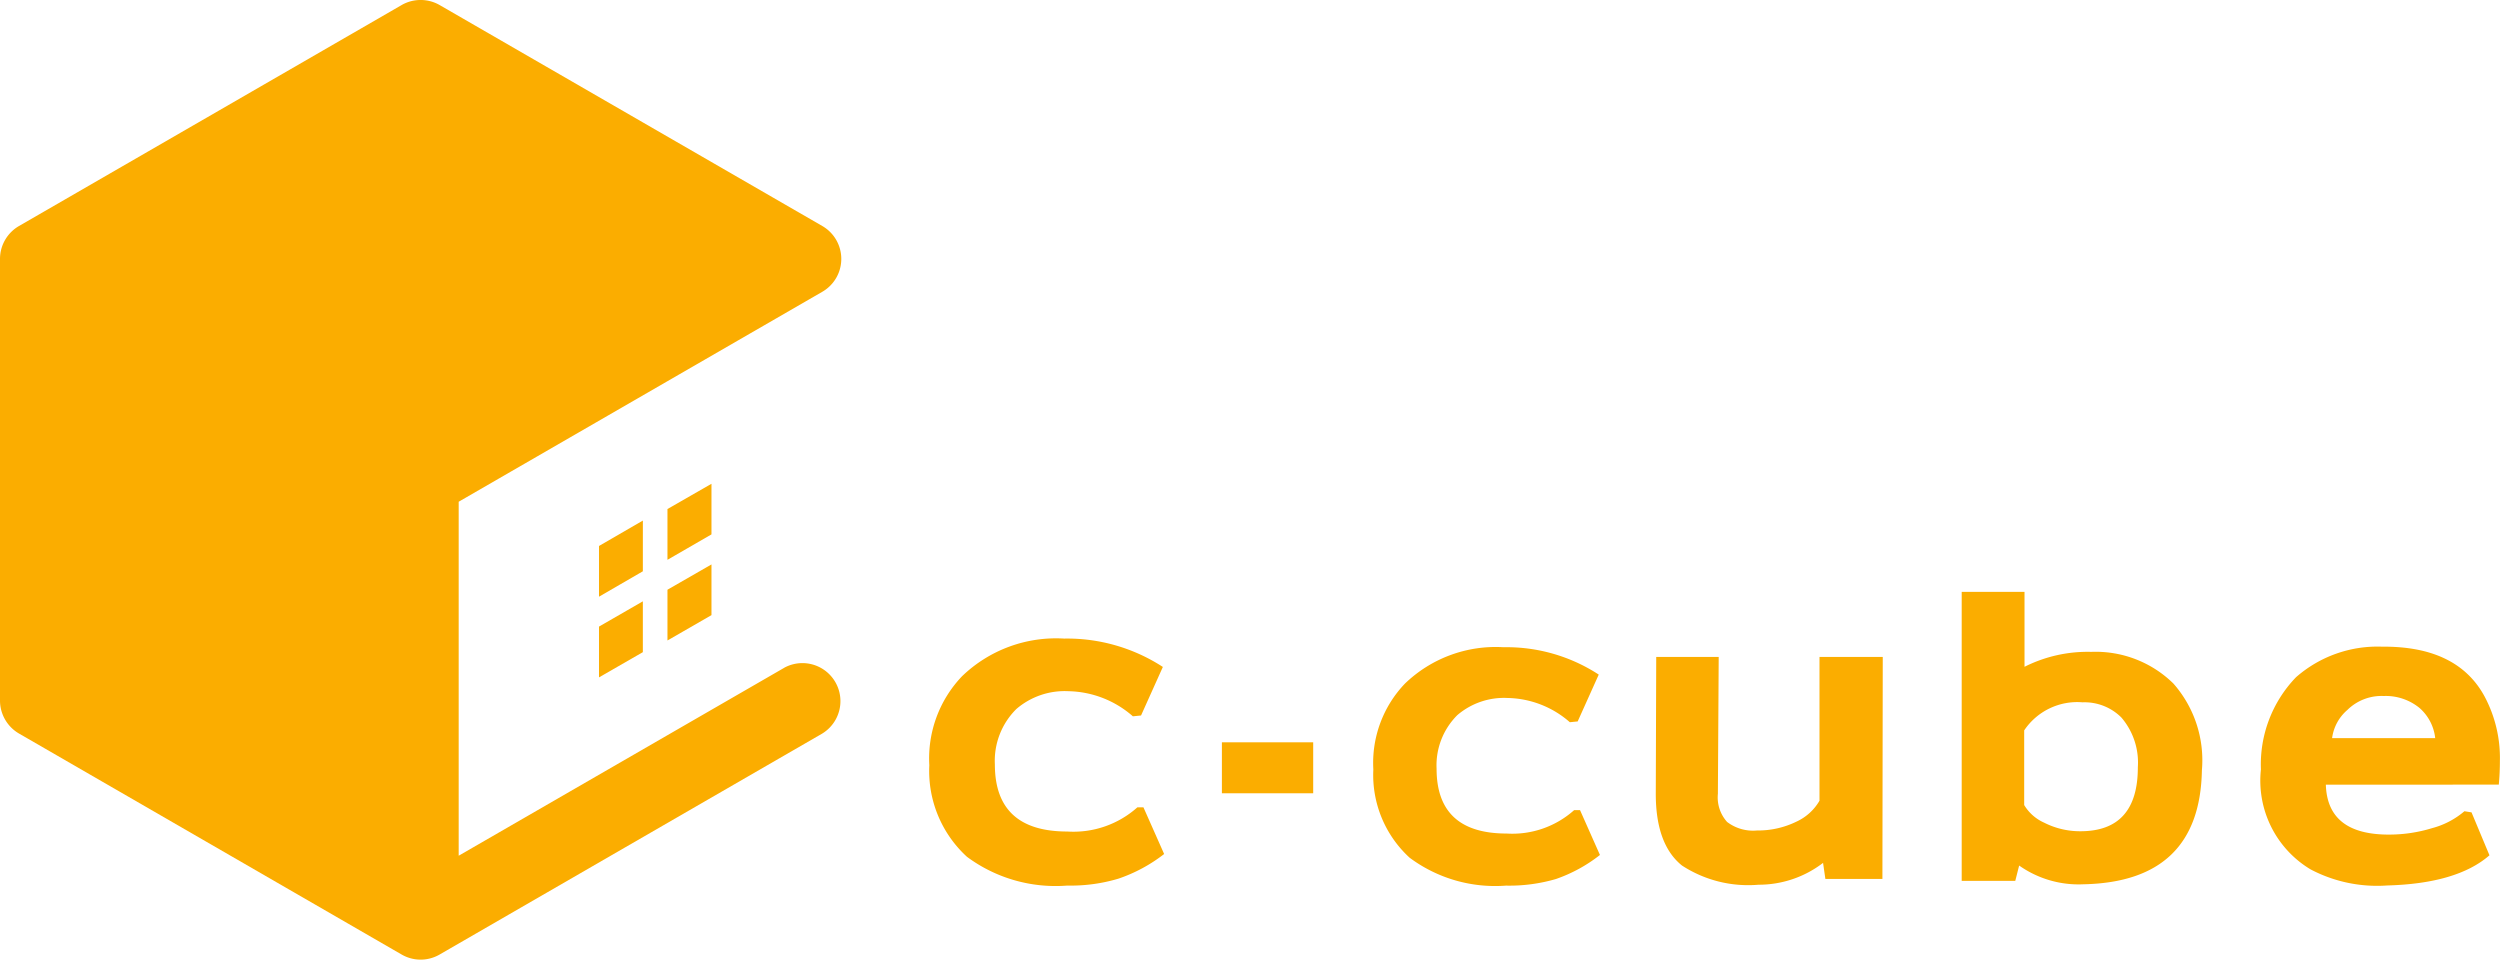 <svg xmlns="http://www.w3.org/2000/svg" xmlns:xlink="http://www.w3.org/1999/xlink" width="135.3" height="51.935" viewBox="0 0 135.3 51.935">
  <defs>
    <clipPath id="clip-path">
      <rect id="Rectangle_11" data-name="Rectangle 11" width="135.3" height="51.935" fill="#fbad00"/>
    </clipPath>
  </defs>
  <g id="Group_10" data-name="Group 10" clip-path="url(#clip-path)">
    <path id="Path_22" data-name="Path 22" d="M88.059,68.747a8.051,8.051,0,0,1-5.431-1.558,6.292,6.292,0,0,1-2.036-4.954,6.437,6.437,0,0,1,1.772-4.818,7.328,7.328,0,0,1,5.523-2.037,9.5,9.5,0,0,1,5.344,1.535l-1.181,2.627-.441.045a5.436,5.436,0,0,0-3.482-1.359,4.01,4.01,0,0,0-2.824.963,3.943,3.943,0,0,0-1.164,3q0,3.633,3.921,3.631a5.194,5.194,0,0,0,3.792-1.309h.328L93.3,67.039a8.444,8.444,0,0,1-2.468,1.332,9,9,0,0,1-2.77.376" transform="translate(-30.297 -20.82)" fill="#fbad00"/>
    <rect id="Rectangle_10" data-name="Rectangle 10" width="4.941" height="2.758" transform="translate(66.129 40.174)" fill="#fbad00"/>
    <path id="Path_23" data-name="Path 23" d="M126.312,69.029a7.75,7.75,0,0,1-5.246-1.506,6.068,6.068,0,0,1-1.966-4.775,6.21,6.21,0,0,1,1.714-4.653,7.076,7.076,0,0,1,5.33-1.965,9.135,9.135,0,0,1,5.155,1.481l-1.14,2.535-.425.042a5.248,5.248,0,0,0-3.362-1.311,3.886,3.886,0,0,0-2.728.929,3.83,3.83,0,0,0-1.121,2.9q0,3.507,3.788,3.507a5.017,5.017,0,0,0,3.658-1.268h.317l1.078,2.428a8.18,8.18,0,0,1-2.378,1.3,8.978,8.978,0,0,1-2.675.359" transform="translate(-44.775 -21.102)" fill="#fbad00"/>
    <path id="Path_24" data-name="Path 24" d="M155.86,68.985h-3.087l-.125-.868a5.712,5.712,0,0,1-3.49,1.182,6.561,6.561,0,0,1-4.143-1.037q-1.422-1.14-1.42-3.885l.024-7.406H147l-.044,7.406a1.984,1.984,0,0,0,.5,1.526,2.321,2.321,0,0,0,1.613.461,4.744,4.744,0,0,0,2.16-.489,2.779,2.779,0,0,0,1.226-1.121V56.971h3.424Z" transform="translate(-53.984 -21.418)" fill="#fbad00"/>
    <path id="Path_25" data-name="Path 25" d="M176.746,67.153a5.582,5.582,0,0,1-3.51-1.013l-.209.828h-2.9V51.33h3.4v4.054a7.6,7.6,0,0,1,3.615-.808,6,6,0,0,1,4.442,1.714,6.283,6.283,0,0,1,1.543,4.692q-.108,6.03-6.384,6.172m-.083-9.848a3.454,3.454,0,0,0-3.151,1.52v4.04a2.394,2.394,0,0,0,1.077.952,4.282,4.282,0,0,0,1.966.466q3.112,0,3.108-3.468a3.745,3.745,0,0,0-.89-2.686,2.819,2.819,0,0,0-2.111-.823" transform="translate(-63.96 -19.297)" fill="#fbad00"/>
    <path id="Path_26" data-name="Path 26" d="M199.587,63.555q.082,2.727,3.467,2.7a7.914,7.914,0,0,0,2.273-.346,4.459,4.459,0,0,0,1.76-.918l.384.061.971,2.324q-1.755,1.53-5.539,1.633a7.713,7.713,0,0,1-4.143-.871,5.6,5.6,0,0,1-2.687-5.41,6.8,6.8,0,0,1,1.9-4.99,6.688,6.688,0,0,1,4.651-1.653q4.056-.037,5.54,2.67a7.07,7.07,0,0,1,.842,3.527c0,.382-.016.8-.059,1.268Zm3.13-4.8a2.636,2.636,0,0,0-1.966.755,2.429,2.429,0,0,0-.826,1.524h5.58a2.527,2.527,0,0,0-.844-1.628,2.885,2.885,0,0,0-1.943-.651" transform="translate(-73.712 -21.087)" fill="#fbad00"/>
    <path id="Path_27" data-name="Path 27" d="M54.322,45.145,51.948,46.52v2.745l2.373-1.375Z" transform="translate(-19.53 -16.972)" fill="#fbad00"/>
    <path id="Path_28" data-name="Path 28" d="M51.948,56.265,54.321,54.9V52.149l-2.373,1.367Z" transform="translate(-19.53 -19.605)" fill="#fbad00"/>
    <path id="Path_29" data-name="Path 29" d="M60.267,41.955l-2.382,1.367V46.07l2.382-1.376Z" transform="translate(-21.762 -15.773)" fill="#fbad00"/>
    <path id="Path_30" data-name="Path 30" d="M57.885,53.066l2.382-1.372V48.95l-2.382,1.369Z" transform="translate(-21.762 -18.403)" fill="#fbad00"/>
    <path id="Path_31" data-name="Path 31" d="M42.444,36.14,24.824,46.312V27.154L44.5,15.793a2.055,2.055,0,0,0,0-3.563L23.794.274a2.066,2.066,0,0,0-2.059,0L1.03,12.231A2.058,2.058,0,0,0,0,14.014v23.9A2.068,2.068,0,0,0,1.03,39.7L21.735,51.658a2.051,2.051,0,0,0,2.059,0L44.5,39.7a2.057,2.057,0,0,0-2.054-3.563" transform="translate(0 0)" fill="#fbad00"/>
  </g>
</svg>
